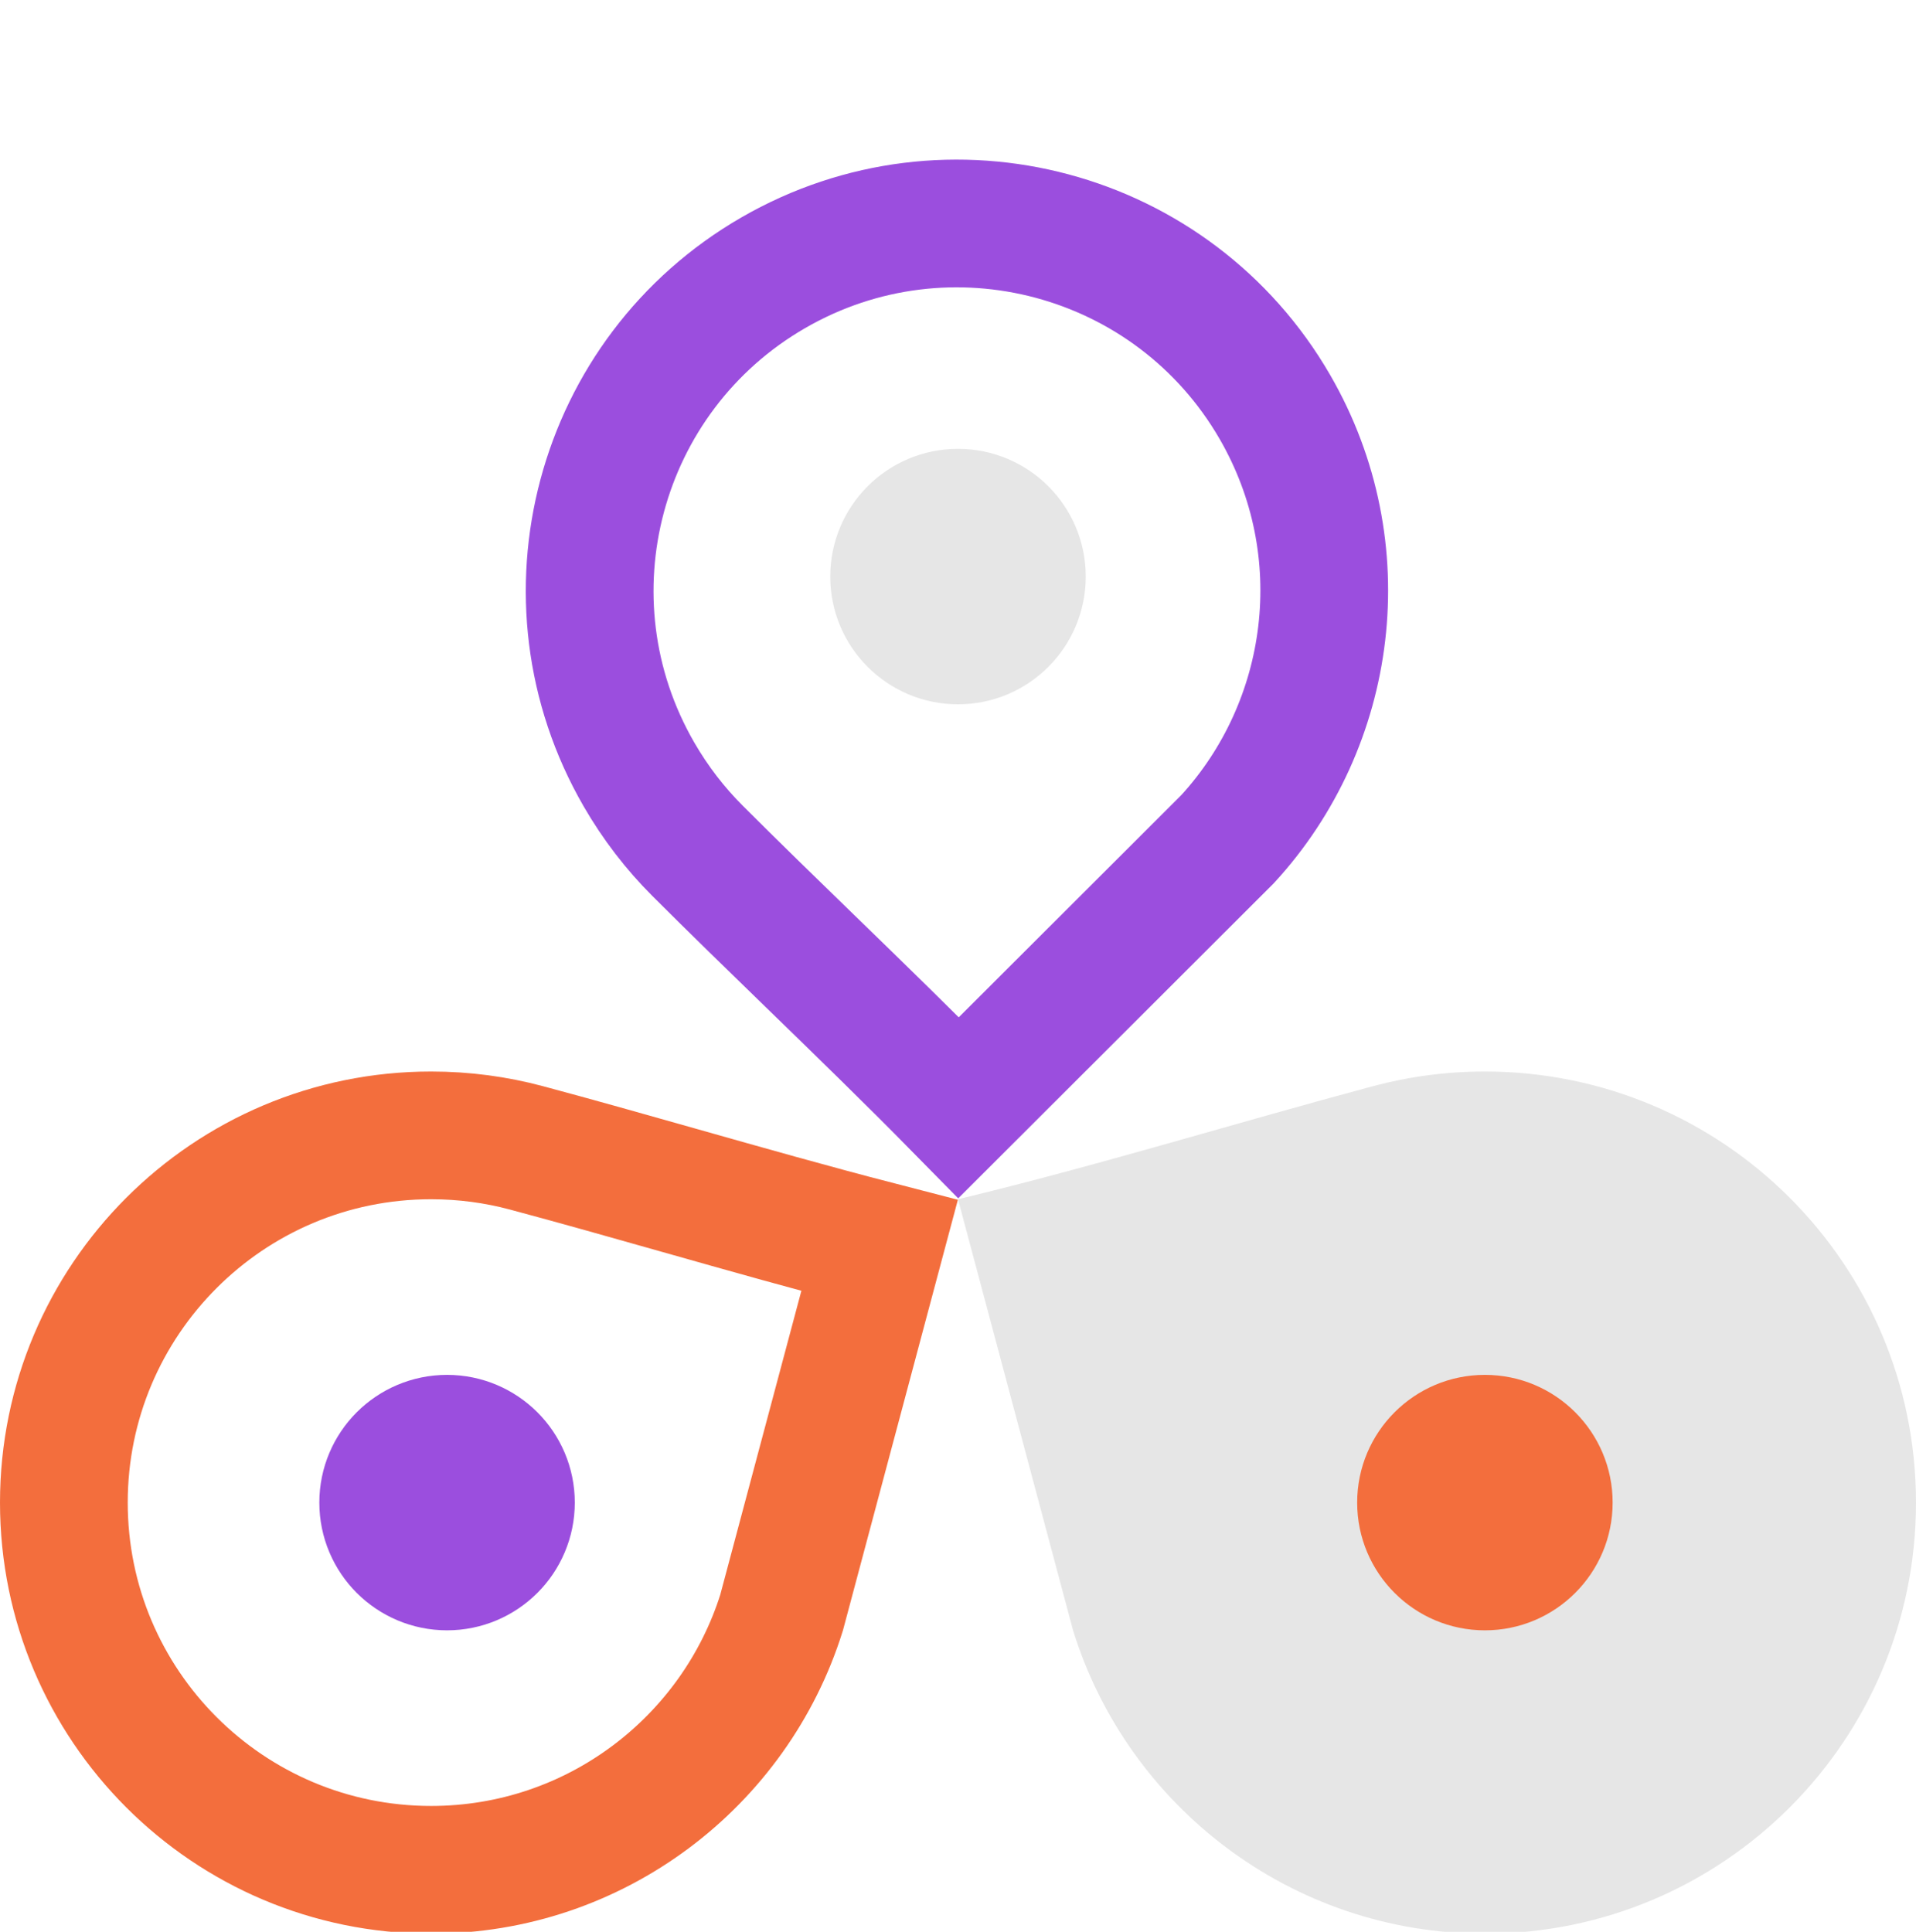 <svg width="120" height="121" viewBox="0 0 120 121" fill="none" xmlns="http://www.w3.org/2000/svg">
<g clip-path="url(#clip0)">
<path d="M27 117.113C14.297 117.113 4 106.816 4 94.113C4 81.411 14.297 71.113 27 71.113C29.069 71.113 31.067 71.385 32.966 71.894C36.108 72.735 39.31 73.642 42.544 74.558C46.691 75.732 50.891 76.922 55.088 78.008L48.952 101.002C46.024 110.343 37.297 117.113 27 117.113Z" stroke="#F36E3D" stroke-width="8"/>
<path d="M120 94.113C120 109.025 107.912 121.113 93 121.113C80.874 121.113 70.614 113.119 67.205 102.113L60 75.113C68.75 73.008 77.322 70.353 86 68.029C88.233 67.432 90.579 67.113 93 67.113C107.912 67.113 120 79.202 120 94.113Z" fill="#E6E6E6"/>
<path d="M48.428 17.085C59.427 10.731 73.495 14.496 79.85 25.495C85.001 34.411 83.504 45.354 76.88 52.562L60.039 69.378C57 66.287 53.869 63.245 50.778 60.243C48.366 57.901 45.979 55.582 43.679 53.282C42.289 51.892 41.054 50.297 40.019 48.506C33.664 37.507 37.43 23.44 48.428 17.085Z" stroke="#9B4EDE" stroke-width="8"/>
<circle cx="28" cy="94.113" r="4" stroke="#9B4EDE" stroke-width="8"/>
<circle cx="60" cy="36.113" r="8" fill="#E6E6E6"/>
<circle cx="93" cy="94.113" r="8" fill="#F36E3D"/>
</g>
<defs>
<clipPath id="clip0">
<rect width="120" height="120" fill="white" transform="translate(0 0.996)"/>
</clipPath>
</defs>
</svg>
